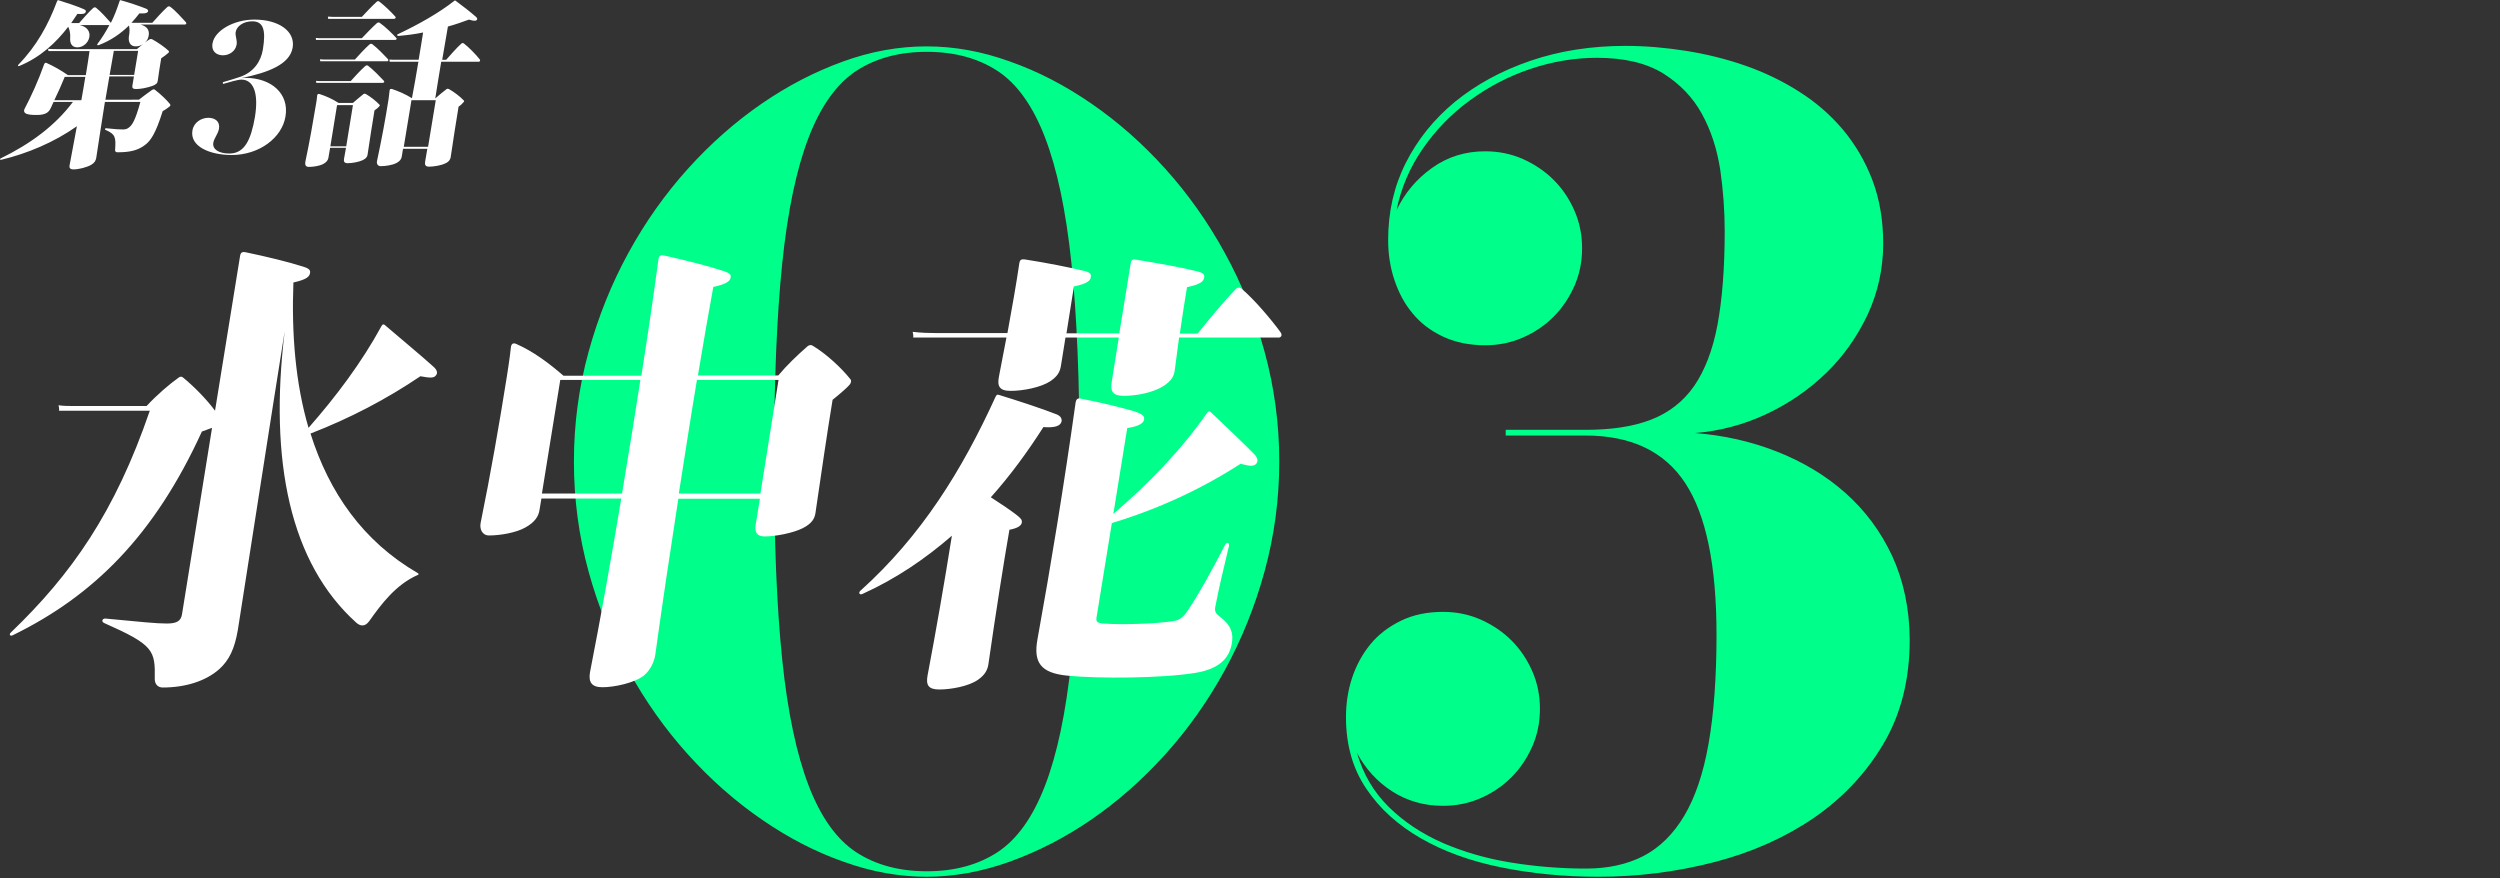 <?xml version="1.0" encoding="utf-8"?>
<!-- Generator: Adobe Illustrator 24.1.1, SVG Export Plug-In . SVG Version: 6.00 Build 0)  -->
<svg version="1.1" xmlns="http://www.w3.org/2000/svg" xmlns:xlink="http://www.w3.org/1999/xlink" x="0px" y="0px"
	 viewBox="0 0 1008 354" style="enable-background:new 0 0 1008 354;" xml:space="preserve">
<rect x="0" y="0" width="1008" height="354" fill="#333333" stroke="none"/>
<style type="text/css">
	.st0{fill:#00FF8A;}
	.st1{fill:#FFFFFF;}
</style>
<g id="レイヤー_3">
	<g>
		<g>
			<path class="st0" d="M493.8,101.9C487,89.5,479,78.2,469.8,68c-9.2-10.2-19.1-18.9-29.7-26.2c-10.6-7.3-21.5-13-32.9-17
				c-11.3-4.1-22.5-6.1-33.6-6.1c-11.2,0-22.4,2-33.7,6.1c-11.3,4.1-22.2,9.7-32.8,17c-10.6,7.3-20.5,16-29.7,26.2
				c-9.2,10.2-17.2,21.5-24,33.9c-6.8,12.4-12.2,25.8-16.1,40s-5.9,29-5.9,44.2c0,15.3,2,30.1,5.9,44.3c3.9,14.2,9.3,27.5,16.1,39.9
				c6.8,12.4,14.8,23.7,24,33.9c9.2,10.2,19.1,18.9,29.7,26.2c10.6,7.3,21.5,13,32.9,17c11.3,4.1,22.5,6.1,33.6,6.1
				c11,0,22.2-2,33.6-6.1c11.3-4.1,22.3-9.7,32.9-17c10.6-7.3,20.5-16,29.7-26.2c9.2-10.2,17.2-21.5,24-33.9
				c6.8-12.4,12.2-25.8,16.1-40c3.9-14.3,5.9-29,5.9-44.2s-2-29.9-5.9-44.2C506,127.7,500.7,114.4,493.8,101.9z M432,266.1
				c-2.2,21.2-5.8,38.2-10.7,50.8c-4.9,12.7-11.3,21.6-19.1,26.7c-7.8,5.1-17.3,7.7-28.5,7.7c-11.2,0-20.7-2.6-28.5-7.7
				c-7.8-5.1-14.2-14-19.1-26.7c-4.9-12.7-8.5-29.6-10.7-50.8c-2.2-21.2-3.3-47.9-3.3-80c0-32.1,1.1-58.7,3.3-80
				c2.2-21.2,5.8-38.2,10.7-50.8c4.9-12.7,11.3-21.5,19.1-26.7c7.8-5.1,17.3-7.7,28.5-7.7c11.2,0,20.7,2.6,28.5,7.7
				c7.8,5.1,14.2,14,19.1,26.7c4.9,12.7,8.5,29.6,10.7,50.8c2.2,21.2,3.3,47.9,3.3,80C435.3,218.2,434.2,244.9,432,266.1z
				 M762.9,224.1c-4.7-10-11-18.4-18.9-25.4c-7.9-7-17.1-12.5-27.5-16.6c-10.4-4.1-21.5-6.6-33.1-7.5c10-0.8,19.5-3.3,28.7-7.6
				c9.2-4.3,17.3-9.9,24.3-16.7c7-6.8,12.5-14.7,16.7-23.6c4.1-8.9,6.2-18.4,6.2-28.5c0-9.5-1.5-18.1-4.4-25.7
				c-2.9-7.6-6.9-14.3-11.8-20.2c-5-5.9-10.8-11-17.6-15.3c-6.7-4.3-14-7.8-21.7-10.5c-7.7-2.7-15.8-4.7-24-6
				c-8.3-1.3-16.4-2-24.4-2c-13.8,0-26.6,2-38.3,6c-11.7,4-21.8,9.5-30.4,16.5c-8.5,7-15.1,15.2-19.9,24.7
				c-4.8,9.5-7.1,19.9-7.1,31.1c0,5.5,0.8,10.9,2.5,16c1.7,5.1,4.1,9.7,7.4,13.6c3.2,3.9,7.3,7,12.2,9.3c4.9,2.3,10.6,3.5,17,3.5
				c5.4,0,10.4-1,15.2-3.1c4.8-2.1,8.9-4.9,12.4-8.4c3.5-3.5,6.3-7.7,8.4-12.4c2.1-4.8,3.1-9.8,3.1-15.2c0-5.4-1-10.4-3.1-15.2
				c-2.1-4.8-4.9-8.9-8.4-12.4c-3.5-3.5-7.7-6.3-12.4-8.4c-4.8-2.1-9.8-3.1-15.2-3.1c-8,0-15.1,2.2-21.4,6.7
				c-6.3,4.5-11,10.1-14.3,17c1.8-9,5.4-17.3,10.6-24.8c5.2-7.5,11.5-14,18.9-19.4c7.4-5.4,15.5-9.7,24.4-12.7
				c8.9-3,17.9-4.5,26.9-4.5c11,0,19.9,2.1,26.7,6.3c6.7,4.2,12,9.7,15.6,16.3c3.7,6.7,6.1,14.2,7.4,22.5c1.2,8.4,1.8,16.6,1.8,24.7
				c0,15-1,27.6-2.9,37.8c-1.9,10.2-5.1,18.4-9.4,24.7c-4.4,6.3-10.2,10.8-17.4,13.6c-7.2,2.8-16,4.1-26.4,4.1h-32.2v2.3h32.2
				c18.4,0,31.8,6.4,40.2,19.2c8.4,12.8,12.6,33.2,12.6,61.1c0,17.3-1.1,32-3.2,43.9c-2.1,12-5.4,21.7-9.8,29.1
				c-4.4,7.4-9.9,12.8-16.4,16.2c-6.6,3.4-14.3,5.1-23.2,5.1c-10.1,0-20.2-0.8-30.1-2.4c-10-1.6-19.2-4.3-27.6-7.9
				c-8.4-3.7-15.7-8.5-21.8-14.5c-6.1-6-10.4-13.3-12.9-21.9c3.4,6.4,8.1,11.6,14.1,15.5c6.1,3.9,12.9,5.9,20.6,5.9
				c5.4,0,10.4-1,15.2-3.1c4.8-2.1,8.9-4.9,12.4-8.4c3.5-3.5,6.3-7.7,8.4-12.4c2.1-4.8,3.1-9.8,3.1-15.2c0-5.4-1-10.4-3.1-15.2
				c-2.1-4.8-4.9-8.9-8.4-12.4c-3.5-3.5-7.7-6.3-12.4-8.4c-4.8-2.1-9.8-3.1-15.2-3.1c-6.4,0-12.1,1.2-17,3.6
				c-4.9,2.4-9,5.5-12.2,9.4c-3.2,3.9-5.7,8.4-7.4,13.5c-1.7,5.1-2.5,10.4-2.5,15.9c0,11.2,2.7,20.8,8.2,28.9
				c5.4,8.1,12.8,14.7,22,20c9.2,5.3,20,9.2,32.3,11.7c12.3,2.5,25.4,3.8,39.2,3.8c16.1,0,31.7-2,46.8-5.9
				c15.1-3.9,28.5-9.9,40.1-17.8c11.6-8,21-17.9,28.1-29.9c7.1-12,10.6-26,10.6-42.1C769.9,245.4,767.5,234.1,762.9,224.1z"/>
		</g>
	</g>
</g>
<g id="レイヤー_2">
	<g>
		<g>
			<path class="st1" d="M28.1,66.4c-0.3,1.3,0.1,1.9,1.6,1.9c2,0,5.2-0.8,7-1.8c1.4-0.8,1.9-1.7,2.1-2.8c1-6.4,2.2-14.6,3.5-22.6
				h14.3c-2.1,7.7-3.4,9.4-4.6,10.3c-0.7,0.6-1.5,0.8-2.5,0.8c-1.4,0-3-0.1-6.8-0.5c-0.3,0-0.6,0.5-0.1,0.7c3.9,1.7,4.2,2.9,3.8,8.1
				c0,0.6,0.3,0.9,1,0.9c5.2,0,8.4-0.8,11.4-3.2c1.9-1.6,3.9-4.1,6.8-13.4c1.2-0.6,2-1.3,2.7-1.8c0.5-0.4,0.5-0.7,0.2-1.1
				c-1.3-1.6-3.7-3.9-5.9-5.6c-0.4-0.4-0.8-0.4-1.5,0.1c-1.4,1-3.3,2.4-5.1,3.8H42.5l1.6-9.4H54l-0.6,3.6c-0.2,1,0.1,1.5,1.4,1.5
				c2,0,4.4-0.5,6.5-1.2c1.7-0.6,2.2-1.2,2.3-2.1c0.4-2.6,0.9-6.5,1.4-9.1c1.1-0.7,2.1-1.5,2.9-2.2c0.3-0.3,0.3-0.5,0.1-0.8
				c-1.6-1.5-4.3-3.4-6.7-4.7c-0.3-0.1-0.6-0.1-0.9,0c-0.6,0.4-1.3,0.8-1.9,1.3c0.9-0.8,1.4-1.9,1.5-3.1c0.2-2.1-0.9-3.4-3.3-4.1
				h17.8c0.5,0,0.9-0.4,0.4-1c-1.6-1.7-4.1-4.6-6.3-6.2c-0.3-0.2-0.7-0.2-1.1,0.1c-1.9,1.7-4.5,4.6-6.1,6.4H53
				c1.1-1.2,2.2-2.5,3.2-3.8c2.3,0.1,3-0.1,3.4-0.6c0.3-0.4,0.1-1-0.7-1.3c-2.5-1-6.6-2.4-10.2-3.4c-0.2-0.1-0.4,0-0.5,0.4
				c-1,3-2.1,6-3.5,8.7l-0.1-0.1c-1.5-1.7-3.9-4.4-5.9-6c-0.3-0.2-0.7-0.2-1.1,0.1c-1.8,1.6-4.2,4.4-5.7,6.1h-3.2l2.5-3.7
				c2.3,0.2,3-0.1,3.3-0.6c0.3-0.5,0.1-1-0.7-1.3c-2.5-1.1-6.6-2.5-10.2-3.6c-0.2-0.1-0.4,0-0.6,0.4c-3.5,9.4-8.2,18-15.6,25.6
				c-0.4,0.4,0,0.7,0.4,0.5c8.5-3.5,14.8-9.4,19.7-15.8c0.6,1.2,0.9,2.8,0.8,4.4c-0.2,2.3,0.7,3.9,2.9,3.9c2.6,0,4.9-2.3,4.9-5
				c-0.1-2-1.4-3.4-4-4h12c-1.4,2.6-2.9,5.1-4.8,7.6c-0.3,0.4,0,0.7,0.5,0.5c5-1.9,8.9-4.7,12.2-7.9c0.3,1.2,0.3,2.8,0,4.2
				c-0.4,2.4,0.5,4.2,2.7,4.2c1.1,0,2.1-0.3,2.9-0.9l-2.4,2H23c-1.1,0-2.3,0-3.6-0.1c0.1,0.3,0.1,0.6,0.1,0.9h16.6
				c-0.4,2.8-0.9,6.1-1.5,9.7h-7.2c-2.7-1.9-5.9-3.7-8.6-4.9c-0.5-0.2-0.7-0.1-1,0.5c-2.3,6.5-5.3,13.1-7.9,18
				C9.4,44.9,9.9,45.7,11,46c1.3,0.4,3.5,0.4,5.2,0.3c2.5-0.3,3.5-1.1,4.3-2.8l1.1-2.4h7.8C22.2,50.7,12.3,58,0.2,63.9
				c-0.4,0.2-0.2,0.7,0.4,0.5c10.4-2.5,21.2-7,30.4-13.5L28.1,66.4z M45.9,20.5h9.8l-1.6,9.7h-9.9C44.8,26.6,45.4,23.3,45.9,20.5z
				 M21.9,40.4c1.4-2.9,2.9-6.2,4.2-9.4h8.3c-0.5,3-1,6.2-1.6,9.4H21.9z M93.4,62.5c11.2,0,20.3-7,21.7-15.5
				c1.6-9.3-5.8-15.6-16.1-15.6c-0.4,0-0.9,0-1.7,0.1c10.6-2.2,19.5-5.4,20.7-12.3c1.1-6.6-5.6-11.3-15.4-11.3
				c-8.5,0-16,4.5-16.9,9.5c-0.6,3.4,1.7,4.9,4.2,4.9c2.4,0,5-1.5,5.5-4.3c0.3-1.9-0.6-3.4-0.4-5c0.4-2.5,3.2-4.4,6.7-4.4
				c4.4,0,5.6,3.3,4.3,11.3c-0.8,4.9-3.7,9.2-9.2,11.1c-2,0.7-4.8,1.5-6.8,2.1c-0.3,0.1-0.2,0.8,0.1,0.7c2.5-0.7,5.8-1.7,7.2-1.7
				c4.7,0,7.1,5,5.5,15c-1.6,9.3-4.2,14.8-10.3,14.8c-4.3,0-6.9-1.7-6.5-4.3c0.3-1.9,1.9-3.5,2.3-5.7c0.5-3-1.7-4.4-4.3-4.4
				c-2.8,0-5.8,1.8-6.4,5C76.4,59.1,84.7,62.5,93.4,62.5z M124.5,67.3c1.8,0,4.3-0.4,5.7-1.1c1.5-0.8,2-1.6,2.2-2.5l0.7-4.1h6.4
				l-0.8,4.5c-0.2,1.1,0.2,1.7,1.5,1.7c1.8,0,4.5-0.5,6-1.2c1.5-0.7,1.9-1.5,2-2.2c0.9-5.9,1.9-12.7,2.8-17.9
				c0.8-0.5,1.5-1.1,1.9-1.6c0.3-0.3,0.3-0.5,0.1-0.7c-1.4-1.5-3.6-3.2-5.5-4.3c-0.3-0.1-0.6-0.2-0.9,0c-1.4,1.1-2.8,2.3-4.3,3.6
				h-5.8c-2.5-1.6-4.9-2.7-7.7-3.6c-0.4-0.1-0.8,0-0.9,0.5c-0.1,1.5-0.4,3.1-0.4,3.1c-1.3,7.8-2.7,15.8-4.4,23.8
				C122.9,66.5,123.3,67.3,124.5,67.3z M135.9,42.4h6.4L139.6,59h-6.4L135.9,42.4z M158.9,7.6c0.5,0,0.9-0.5,0.4-1
				c-1.5-1.7-4.3-4.4-6.4-6c-0.3-0.2-0.7-0.2-1,0.1c-1.8,1.6-4.4,4.4-6,6.1h-11.7c-0.6,0-1.3-0.1-2-0.1c0.1,0.3,0.1,0.6,0.1,0.9
				H158.9z M187,17.5c-0.3-0.2-0.7-0.2-1,0.1c-1.9,1.7-4.5,4.7-6.1,6.5h-1.6c0.8-4.5,1.6-9.1,2.3-13.4c2.9-0.8,5.8-1.8,8.5-2.8
				c1.9,0.6,2.7,0.6,3.1,0.2c0.3-0.3,0.4-0.8-0.4-1.4c-1.9-1.7-5.5-4.5-8.1-6.4c-0.3-0.2-0.4-0.1-0.6,0.1
				c-6.1,4.8-14.4,9.5-22.7,13.4c-0.5,0.2-0.3,0.7,0.2,0.7c3.3-0.3,6.7-0.7,10-1.4c-0.5,3.1-1.1,7-1.8,11h-9.2c-0.7,0-1.7,0-2.6-0.1
				c0.1,0.3,0.1,0.6,0.1,0.9h11.6c-0.8,5.1-1.8,10.3-2.6,14.7c-2.6-1.6-5.1-2.7-8-3.7c-0.5-0.1-0.9-0.1-1,0.5l-0.4,3.4
				c-1.3,8.3-2.9,16.8-4.7,25.2c-0.2,1,0.3,2,1.5,2c1.9,0,4.6-0.4,6.2-1.2c1.6-0.8,2.2-1.8,2.3-2.7l0.5-3.1h9.8l-0.9,5.3
				c-0.2,1.2,0.2,1.9,1.6,1.9c1.9,0,4.9-0.5,6.5-1.3c1.6-0.7,2-1.6,2.2-2.4c1-6.7,2.2-14.6,3.2-20.5c0.8-0.5,1.5-1.2,2-1.8
				c0.3-0.3,0.3-0.5,0.1-0.7c-1.5-1.6-3.9-3.4-6-4.6c-0.3-0.1-0.6-0.2-0.9,0c-1.5,1.1-3,2.4-4.6,3.8c0.7-4.4,1.5-9.5,2.4-14.8H193
				c0.5,0,0.8-0.5,0.4-1C191.9,22,189.1,19.1,187,17.5z M172.6,59.2h-9.8l3.1-18.8h9.8L172.6,59.2z M156.4,23.8
				c-1.5-1.6-4.2-4.4-6.3-6c-0.3-0.2-0.7-0.2-1.1,0.1c-1.8,1.6-4.4,4.4-5.9,6.1h-12c-0.6,0-1.3,0-2.1-0.1c0.1,0.3,0.1,0.5,0.1,0.8
				h26.9C156.5,24.8,156.8,24.4,156.4,23.8z M154.3,33.4c0.5,0,0.9-0.4,0.4-0.9c-1.5-1.6-4.2-4.4-6.3-6c-0.3-0.2-0.7-0.2-1.1,0.1
				c-1.8,1.6-4.4,4.4-5.9,6.1h-11.9c-0.6,0-1.3,0-2.1-0.1c0.1,0.3,0.1,0.5,0.1,0.8H154.3z M127.4,16.1h31.9c0.5,0,0.9-0.4,0.4-0.9
				c-1.5-1.6-4.4-4.5-6.6-6C152.8,9,152.4,9,152,9.3c-1.8,1.6-4.5,4.4-6.1,6.1h-16.3c-0.7,0-1.5,0-2.3-0.1
				C127.4,15.6,127.4,15.9,127.4,16.1z M174.6,147.7c-4.4-4-13.2-11.3-19.5-16.7c-0.4-0.4-1-0.2-1.3,0.5c-8,14.7-18.4,28.5-29.4,41
				c-5.2-17.7-6.9-37.6-6.1-58.6c5.4-1.2,6.5-2.4,6.7-3.8c0.2-1-0.1-1.8-2.8-2.6c-6.3-2-14.2-3.9-23.2-5.8c-1.4-0.3-2,0.2-2.2,1.5
				l-10.1,62.4c-3.3-4.5-8.5-9.8-12.8-13.3c-0.6-0.5-1.1-0.6-1.8-0.1c-3.8,2.7-8.7,6.9-13,11.5H29.3c-1.6,0-3.7,0-5.7-0.3
				c0.2,0.8,0.3,1.4,0.2,2.2h36.6c-14,40.9-31.6,66-56,89.4c-0.9,0.8-0.3,1.7,0.8,1.1c32.5-15.9,57-40.1,76.2-82.1l4.1-1.5
				l-12.1,75.1c-0.4,2.7-2,3.8-6.1,3.8c-4.3,0-10.1-0.6-24.8-2c-1.2-0.1-1.8,1.2-0.5,1.8c20.1,8.9,20.6,11,20.4,22.6
				c0,2.2,1.4,3.4,3.2,3.4c9.2,0,17.4-2.6,22.8-7.4c4-3.6,6.2-8.2,7.5-15.8c5.4-34.3,12.9-82.9,18.9-120.5
				c-6.4,52.6,2.2,93.6,28.9,117.6c1.5,1.3,3.4,1.8,5.2-0.7c4.8-6.8,10.8-14.8,19.6-18.6c0.5-0.2,0.3-0.5,0-0.7
				c-22.1-12.8-35.8-32.5-43.3-56.3c15.8-6.1,30.7-13.9,44.3-23.1c4.2,0.8,5.6,0.7,6.3-0.4C176.5,150.5,176.4,149.2,174.6,147.7z
				 M327.7,139.4c-0.6-0.4-1.4-0.4-2.2,0.3c-4.1,3.6-8.3,7.6-11.7,11.7h-32.4c2.3-13.7,4.4-26,6.2-35.7c5.6-1.2,6.8-2.5,7-3.8
				c0.2-1-0.1-1.7-2.8-2.6c-6.3-2.1-15.2-4.3-24.1-6.3c-1.4-0.3-2,0.2-2.2,1.5c-1.9,14-4.2,30-6.9,47h-31.4c-6-5.2-12.2-9.8-19-12.8
				c-1.1-0.5-2-0.3-2.2,1.3c-0.4,4.1-1.6,11.6-1.6,11.6c-3.1,19.5-6.6,39.6-10.6,59.2c-0.5,2.5,0.6,5.1,3.4,5.1
				c4.5,0,10.9-1.1,14.6-3.2c4-2.2,5.3-4.6,5.7-6.9l0.8-4.8h32.2c-4,23.9-8.3,48.1-12.6,70c-0.7,4,0.6,6.1,5,6.1
				c4.7,0,12.9-1.7,16.7-4.7c2.8-2.3,4.2-5.8,4.6-8.3c2.6-18.9,5.9-41,9.3-63h32.9l-1.7,10.4c-0.5,3,0.4,4.8,3.6,4.8
				c4.5,0,11.5-1.4,15.3-3.3c3.8-1.9,4.9-4,5.2-6.2c2.3-15.7,4.7-32.3,6.9-45.6c1.8-1.4,5.7-4.7,6.8-6c0.7-0.8,0.9-1.8,0.3-2.4
				C339.3,148.4,333.2,142.7,327.7,139.4z M250.8,199h-32.3l7.4-45.8h32.3C255.9,168,253.4,183.5,250.8,199z M306.6,199h-32.9
				c2.5-15.9,4.9-31.5,7.3-45.8h32.9L306.6,199z M409.6,207.4c-2.5-1.9-6.2-4.4-10.1-6.9c7.8-8.7,14.8-18.3,21.2-28.3
				c5.1,0.4,6.7-0.7,7.2-1.9c0.5-1.2-0.1-2.5-1.8-3.2c-5.8-2.3-15.3-5.4-23.4-7.9c-0.6-0.2-0.9,0-1.3,0.8
				c-13.4,29.4-29.8,56-54.5,78.2c-0.9,0.8-0.3,1.8,0.8,1.3c13.5-6.1,25.4-14.2,36.1-23.5c-2.9,18.3-6.5,39-9.8,56.3
				c-0.7,3.8,0.2,5.7,4.7,5.7c4.8,0,11.9-1.3,15.6-3.9c2.9-2,4-4.1,4.3-6.8c2.6-18.3,6.3-41.8,8.4-53.7c3.7-0.7,4.8-1.8,5-2.9
				C412.1,209.6,411.8,209.1,409.6,207.4z M488.1,166.1c-0.4-0.4-1-0.3-1.4,0.4c-10.4,14.9-23.7,28.7-37.8,40.7l5.6-34.6
				c5.3-0.8,6.6-2.2,6.8-3.5c0.2-1.3-0.6-2.3-4.8-3.5c-4.1-1.2-12.8-3.4-20.9-4.9c-1.3-0.3-1.7,0.6-1.9,1.5
				c-4.7,33.5-10,65.8-15.4,95.6c-1.7,9.4,1.4,13.5,11.8,14.6c12.8,1.3,38.5,1.1,51.9-1.1c9.1-1.5,13.7-5.5,14.7-12.1
				c0.6-3.6-0.1-7-4.9-10.6c-1.4-1-2.2-2-1.8-3.9c1.3-6.8,3-14.1,5.5-24.5c0.3-1.5-0.9-1.9-1.6-0.4c-5.4,10.5-10.2,19.2-15,26.4
				c-2,3-3.7,3.9-5.6,4.2c-7,1.1-20.9,1.6-28.4,1c-2.5-0.2-3-0.8-2.8-2.3l6.2-38.2c18.6-5.6,36.1-13.7,51.9-23.9c4,1.1,5.4,1,6.3,0
				c0.8-0.9,0.8-2.3-0.9-4C501.7,179,494,171.7,488.1,166.1z M516.2,133.8c-3.5-4.8-10.4-13-15.6-17.4c-0.7-0.6-1.7-0.6-2.5,0.3
				c-4.7,4.9-11.3,12.9-15.2,17.8h-7.2c1-7,2.1-13.9,2.9-18.7c5.5-1.2,6.6-2.3,6.9-3.8c0.2-1,0.1-1.9-2.8-2.6
				c-6.4-1.6-15.4-3.2-24.6-4.7c-1.5-0.3-2,0.2-2.2,1.5l-4.6,28.2H430l3-18.9c5.3-1.1,6.6-2.3,6.8-3.7c0.2-1,0.1-2-2.8-2.6
				c-6.3-1.5-14.8-3.2-23.8-4.6c-1.4-0.2-2,0.2-2.2,1.5c-1.2,8.2-3,18.4-4.8,28.2h-28.5c-2.9,0-6.4-0.1-9.7-0.5
				c0.2,0.8,0.3,1.6,0.2,2.3h37.6l-3,15.6c-0.8,4,0.1,5.9,4.7,5.9c5.1,0,12.2-1.4,16-3.9c2.9-2,3.9-3.7,4.3-6.4l1.8-11.2h21.5
				l-2.8,17.5c-0.7,4.1,0.1,6,4.9,6c5.3,0,12-1.4,16-4c3-2,4.2-3.8,4.5-6.6l1.7-12.9h39.7C516.5,136.3,517.3,135.2,516.2,133.8z"/>
		</g>
	</g>
</g>
</svg>
